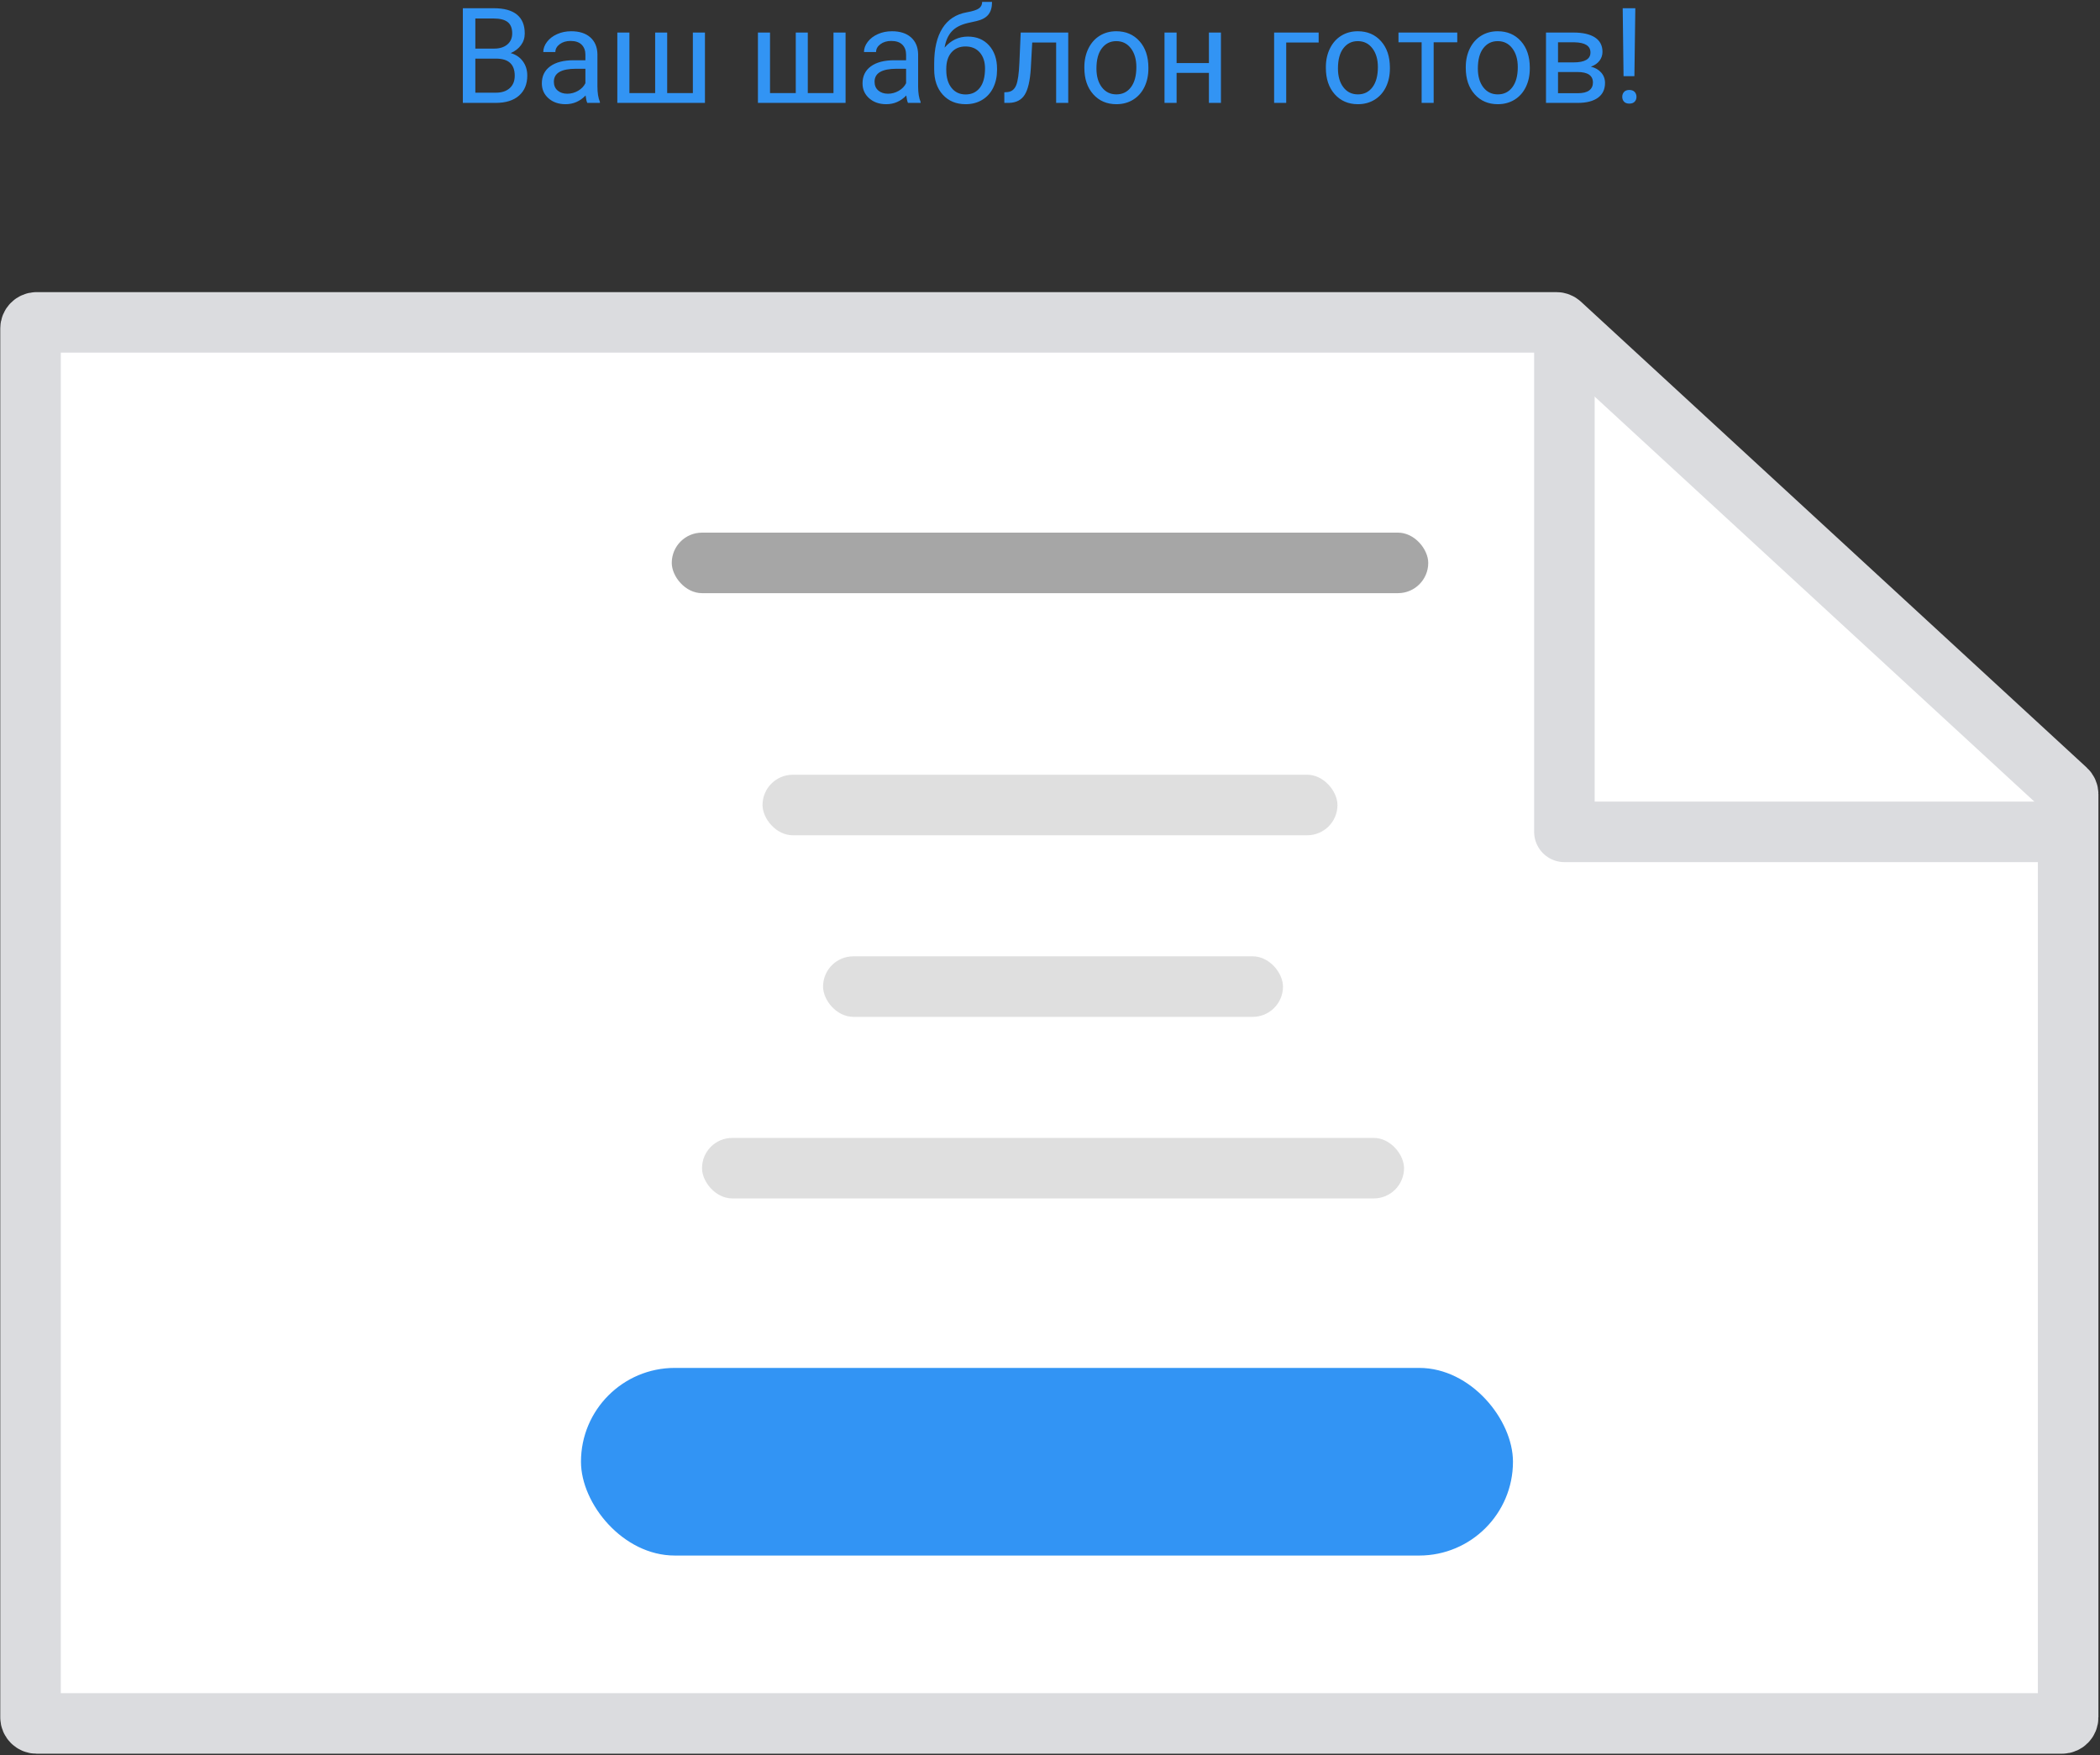 <?xml version="1.0" encoding="UTF-8"?>
<svg width="347px" height="290px" viewBox="0 0 347 290" version="1.1" xmlns="http://www.w3.org/2000/svg" xmlns:xlink="http://www.w3.org/1999/xlink">
    <rect x="0" y="0" width="347" height="290" fill="#333333" stroke="none"/>
    <!-- Generator: Sketch 48.2 (47327) - http://www.bohemiancoding.com/sketch -->
    <title>шаблон</title>
    <desc>Created with Sketch.</desc>
    <defs></defs>
    <g id="minimalMacbook-Copy" stroke="none" stroke-width="1" fill="none" fill-rule="evenodd" transform="translate(-888, -4726)">
        <g id="шаблон" transform="translate(893, 4726)">
            <g id="Group-4" transform="translate(168.5, 169) scale(1, -1) rotate(90) translate(-168.5, -169) translate(52.5, 0.5)" stroke="#DBDCDF" stroke-width="10">
                <path d="M0.262,335.954 L0.262,1.262 C0.262,0.71 0.71,0.262 1.262,0.262 L153.776,0.262 C154.055,0.262 154.322,0.379 154.512,0.585 L231.473,84.148 C231.643,84.333 231.738,84.575 231.738,84.826 L231.738,335.954 C231.738,336.506 231.29,336.954 230.738,336.954 L1.262,336.954 C0.71,336.954 0.262,336.506 0.262,335.954 Z" id="Path-2-Copy" fill="#FFFFFF"></path>
                <polyline id="Path-3" stroke-linecap="round" stroke-linejoin="round" points="147.565 3.938 147.565 83.5 227.903 83.5"></polyline>
            </g>
            <rect id="Rectangle-10-Copy-4" fill-opacity="0.52" fill="#565656" x="106" y="88" width="125" height="10" rx="5"></rect>
            <rect id="Rectangle-10-Copy-122" fill-opacity="0.52" fill="#C2C2C2" x="121" y="128" width="95" height="10" rx="5"></rect>
            <rect id="Rectangle-10-Copy-176" fill-opacity="0.52" fill="#C2C2C2" x="131" y="158" width="76" height="10" rx="5"></rect>
            <rect id="Rectangle-10-Copy-177" fill-opacity="0.52" fill="#C2C2C2" x="111" y="188" width="116" height="10" rx="5"></rect>
            <g id="Group" transform="translate(91, 226)" fill="#3294F4">
                <rect id="Rectangle-3-Copy" x="0" y="0" width="154" height="31" rx="15.5"></rect>
            </g>
            <path d="M71.481,17 L71.481,1.359 L76.595,1.359 C78.292,1.359 79.569,1.71 80.424,2.412 C81.28,3.114 81.708,4.152 81.708,5.527 C81.708,6.258 81.5,6.904 81.085,7.466 C80.67,8.028 80.104,8.464 79.388,8.771 C80.233,9.008 80.901,9.457 81.391,10.12 C81.882,10.782 82.127,11.572 82.127,12.488 C82.127,13.892 81.672,14.995 80.763,15.797 C79.853,16.599 78.568,17 76.906,17 L71.481,17 Z M73.544,9.685 L73.544,15.313 L76.949,15.313 C77.909,15.313 78.666,15.065 79.221,14.567 C79.776,14.069 80.054,13.383 80.054,12.51 C80.054,10.626 79.03,9.685 76.981,9.685 L73.544,9.685 Z M73.544,8.03 L76.659,8.03 C77.562,8.03 78.283,7.805 78.824,7.354 C79.364,6.902 79.635,6.29 79.635,5.517 C79.635,4.657 79.384,4.032 78.883,3.642 C78.382,3.252 77.619,3.057 76.595,3.057 L73.544,3.057 L73.544,8.03 Z M92.042,17 C91.927,16.771 91.834,16.363 91.763,15.775 C90.839,16.735 89.736,17.215 88.454,17.215 C87.308,17.215 86.368,16.891 85.634,16.243 C84.9,15.595 84.533,14.773 84.533,13.777 C84.533,12.567 84.993,11.627 85.914,10.958 C86.834,10.288 88.128,9.953 89.797,9.953 L91.73,9.953 L91.73,9.04 C91.73,8.345 91.523,7.792 91.107,7.38 C90.692,6.969 90.08,6.763 89.271,6.763 C88.562,6.763 87.967,6.942 87.487,7.3 C87.007,7.658 86.768,8.091 86.768,8.6 L84.77,8.6 C84.77,8.02 84.975,7.459 85.387,6.918 C85.799,6.378 86.358,5.95 87.063,5.635 C87.768,5.32 88.544,5.162 89.389,5.162 C90.728,5.162 91.777,5.497 92.536,6.167 C93.295,6.836 93.689,7.758 93.718,8.933 L93.718,14.282 C93.718,15.349 93.854,16.198 94.126,16.828 L94.126,17 L92.042,17 Z M88.744,15.485 C89.367,15.485 89.958,15.324 90.517,15.002 C91.075,14.68 91.48,14.261 91.73,13.745 L91.73,11.36 L90.173,11.36 C87.738,11.36 86.521,12.073 86.521,13.498 C86.521,14.121 86.728,14.608 87.144,14.959 C87.559,15.31 88.092,15.485 88.744,15.485 Z M99.003,5.377 L99.003,15.378 L103.257,15.378 L103.257,5.377 L105.244,5.377 L105.244,15.378 L109.487,15.378 L109.487,5.377 L111.485,5.377 L111.485,17 L97.005,17 L97.005,5.377 L99.003,5.377 Z M122.238,5.377 L122.238,15.378 L126.492,15.378 L126.492,5.377 L128.479,5.377 L128.479,15.378 L132.723,15.378 L132.723,5.377 L134.721,5.377 L134.721,17 L120.24,17 L120.24,5.377 L122.238,5.377 Z M145.033,17 C144.919,16.771 144.826,16.363 144.754,15.775 C143.83,16.735 142.727,17.215 141.445,17.215 C140.299,17.215 139.36,16.891 138.625,16.243 C137.891,15.595 137.524,14.773 137.524,13.777 C137.524,12.567 137.985,11.627 138.905,10.958 C139.825,10.288 141.119,9.953 142.788,9.953 L144.722,9.953 L144.722,9.04 C144.722,8.345 144.514,7.792 144.099,7.38 C143.683,6.969 143.071,6.763 142.262,6.763 C141.553,6.763 140.958,6.942 140.479,7.3 C139.999,7.658 139.759,8.091 139.759,8.6 L137.761,8.6 C137.761,8.02 137.967,7.459 138.378,6.918 C138.79,6.378 139.349,5.95 140.054,5.635 C140.76,5.32 141.535,5.162 142.38,5.162 C143.719,5.162 144.768,5.497 145.527,6.167 C146.286,6.836 146.68,7.758 146.709,8.933 L146.709,14.282 C146.709,15.349 146.845,16.198 147.117,16.828 L147.117,17 L145.033,17 Z M141.735,15.485 C142.358,15.485 142.949,15.324 143.508,15.002 C144.066,14.68 144.471,14.261 144.722,13.745 L144.722,11.36 L143.164,11.36 C140.729,11.36 139.512,12.073 139.512,13.498 C139.512,14.121 139.719,14.608 140.135,14.959 C140.55,15.31 141.084,15.485 141.735,15.485 Z M154.927,6.043 C156.388,6.043 157.557,6.532 158.434,7.509 C159.311,8.487 159.75,9.774 159.75,11.371 L159.75,11.554 C159.75,12.649 159.539,13.629 159.116,14.492 C158.694,15.355 158.087,16.024 157.295,16.5 C156.504,16.977 155.593,17.215 154.562,17.215 C153,17.215 151.743,16.694 150.791,15.652 C149.839,14.61 149.362,13.212 149.362,11.457 L149.362,10.49 C149.362,8.048 149.815,6.107 150.721,4.668 C151.627,3.229 152.965,2.351 154.733,2.036 C155.736,1.857 156.413,1.639 156.764,1.381 C157.115,1.123 157.29,0.769 157.29,0.317 L158.923,0.317 C158.923,1.213 158.721,1.911 158.316,2.412 C157.911,2.913 157.265,3.268 156.377,3.476 L154.895,3.809 C153.713,4.088 152.827,4.559 152.236,5.221 C151.645,5.884 151.26,6.766 151.081,7.869 C152.134,6.652 153.416,6.043 154.927,6.043 Z M154.54,7.676 C153.566,7.676 152.793,8.003 152.22,8.659 C151.647,9.314 151.36,10.222 151.36,11.382 L151.36,11.554 C151.36,12.8 151.649,13.786 152.225,14.513 C152.802,15.24 153.58,15.604 154.562,15.604 C155.55,15.604 156.33,15.238 156.903,14.508 C157.476,13.777 157.763,12.71 157.763,11.307 C157.763,10.211 157.474,9.332 156.898,8.669 C156.321,8.007 155.535,7.676 154.54,7.676 Z M171.513,5.377 L171.513,17 L169.515,17 L169.515,7.021 L165.562,7.021 L165.325,11.371 C165.196,13.369 164.861,14.798 164.321,15.657 C163.78,16.517 162.923,16.964 161.748,17 L160.953,17 L160.953,15.249 L161.522,15.206 C162.167,15.134 162.629,14.762 162.908,14.089 C163.188,13.416 163.367,12.17 163.445,10.351 L163.66,5.377 L171.513,5.377 Z M174.177,11.081 C174.177,9.942 174.401,8.918 174.848,8.009 C175.296,7.099 175.919,6.397 176.717,5.903 C177.516,5.409 178.427,5.162 179.451,5.162 C181.034,5.162 182.314,5.71 183.292,6.806 C184.269,7.901 184.758,9.359 184.758,11.178 L184.758,11.317 C184.758,12.449 184.541,13.464 184.108,14.363 C183.675,15.262 183.055,15.962 182.25,16.463 C181.444,16.964 180.518,17.215 179.473,17.215 C177.897,17.215 176.621,16.667 175.643,15.571 C174.666,14.476 174.177,13.025 174.177,11.221 L174.177,11.081 Z M176.175,11.317 C176.175,12.606 176.474,13.641 177.072,14.422 C177.67,15.202 178.47,15.593 179.473,15.593 C180.482,15.593 181.285,15.197 181.879,14.406 C182.473,13.614 182.771,12.506 182.771,11.081 C182.771,9.806 182.468,8.773 181.863,7.982 C181.258,7.191 180.454,6.795 179.451,6.795 C178.47,6.795 177.679,7.185 177.077,7.966 C176.476,8.746 176.175,9.864 176.175,11.317 Z M196.746,17 L194.759,17 L194.759,12.037 L189.42,12.037 L189.42,17 L187.422,17 L187.422,5.377 L189.42,5.377 L189.42,10.415 L194.759,10.415 L194.759,5.377 L196.746,5.377 L196.746,17 Z M212.892,7.021 L207.531,7.021 L207.531,17 L205.533,17 L205.533,5.377 L212.892,5.377 L212.892,7.021 Z M214.084,11.081 C214.084,9.942 214.308,8.918 214.755,8.009 C215.203,7.099 215.826,6.397 216.625,5.903 C217.423,5.409 218.334,5.162 219.358,5.162 C220.941,5.162 222.221,5.71 223.199,6.806 C224.176,7.901 224.665,9.359 224.665,11.178 L224.665,11.317 C224.665,12.449 224.448,13.464 224.015,14.363 C223.582,15.262 222.962,15.962 222.157,16.463 C221.351,16.964 220.425,17.215 219.38,17.215 C217.804,17.215 216.528,16.667 215.55,15.571 C214.573,14.476 214.084,13.025 214.084,11.221 L214.084,11.081 Z M216.082,11.317 C216.082,12.606 216.381,13.641 216.979,14.422 C217.577,15.202 218.377,15.593 219.38,15.593 C220.39,15.593 221.192,15.197 221.786,14.406 C222.381,13.614 222.678,12.506 222.678,11.081 C222.678,9.806 222.375,8.773 221.77,7.982 C221.165,7.191 220.361,6.795 219.358,6.795 C218.377,6.795 217.586,7.185 216.984,7.966 C216.383,8.746 216.082,9.864 216.082,11.317 Z M235.794,6.988 L231.895,6.988 L231.895,17 L229.907,17 L229.907,6.988 L226.083,6.988 L226.083,5.377 L235.794,5.377 L235.794,6.988 Z M237.201,11.081 C237.201,9.942 237.425,8.918 237.873,8.009 C238.32,7.099 238.943,6.397 239.742,5.903 C240.54,5.409 241.451,5.162 242.476,5.162 C244.058,5.162 245.338,5.71 246.316,6.806 C247.293,7.901 247.782,9.359 247.782,11.178 L247.782,11.317 C247.782,12.449 247.566,13.464 247.132,14.363 C246.699,15.262 246.08,15.962 245.274,16.463 C244.468,16.964 243.543,17.215 242.497,17.215 C240.922,17.215 239.645,16.667 238.667,15.571 C237.69,14.476 237.201,13.025 237.201,11.221 L237.201,11.081 Z M239.199,11.317 C239.199,12.606 239.498,13.641 240.096,14.422 C240.694,15.202 241.494,15.593 242.497,15.593 C243.507,15.593 244.309,15.197 244.903,14.406 C245.498,13.614 245.795,12.506 245.795,11.081 C245.795,9.806 245.492,8.773 244.887,7.982 C244.282,7.191 243.478,6.795 242.476,6.795 C241.494,6.795 240.703,7.185 240.102,7.966 C239.5,8.746 239.199,9.864 239.199,11.317 Z M250.457,17 L250.457,5.377 L254.99,5.377 C256.537,5.377 257.724,5.647 258.551,6.188 C259.378,6.729 259.792,7.522 259.792,8.567 C259.792,9.104 259.631,9.59 259.309,10.023 C258.986,10.456 258.51,10.787 257.88,11.017 C258.582,11.181 259.146,11.504 259.572,11.983 C259.998,12.463 260.211,13.036 260.211,13.702 C260.211,14.769 259.819,15.586 259.035,16.151 C258.25,16.717 257.142,17 255.71,17 L250.457,17 Z M252.444,11.897 L252.444,15.399 L255.731,15.399 C256.562,15.399 257.183,15.245 257.595,14.938 C258.007,14.63 258.213,14.196 258.213,13.638 C258.213,12.478 257.361,11.897 255.656,11.897 L252.444,11.897 Z M252.444,10.308 L255.012,10.308 C256.874,10.308 257.805,9.763 257.805,8.675 C257.805,7.586 256.924,7.024 255.162,6.988 L252.444,6.988 L252.444,10.308 Z M265.066,12.585 L263.272,12.585 L263.133,1.359 L265.217,1.359 L265.066,12.585 Z M263.058,16.001 C263.058,15.679 263.156,15.408 263.353,15.19 C263.55,14.972 263.842,14.862 264.229,14.862 C264.615,14.862 264.909,14.972 265.109,15.19 C265.31,15.408 265.41,15.679 265.41,16.001 C265.41,16.323 265.31,16.59 265.109,16.801 C264.909,17.013 264.615,17.118 264.229,17.118 C263.842,17.118 263.55,17.013 263.353,16.801 C263.156,16.59 263.058,16.323 263.058,16.001 Z" id="Ваш-шаблон-готов!" fill="#3294F4"></path>
        </g>
    </g>
</svg>